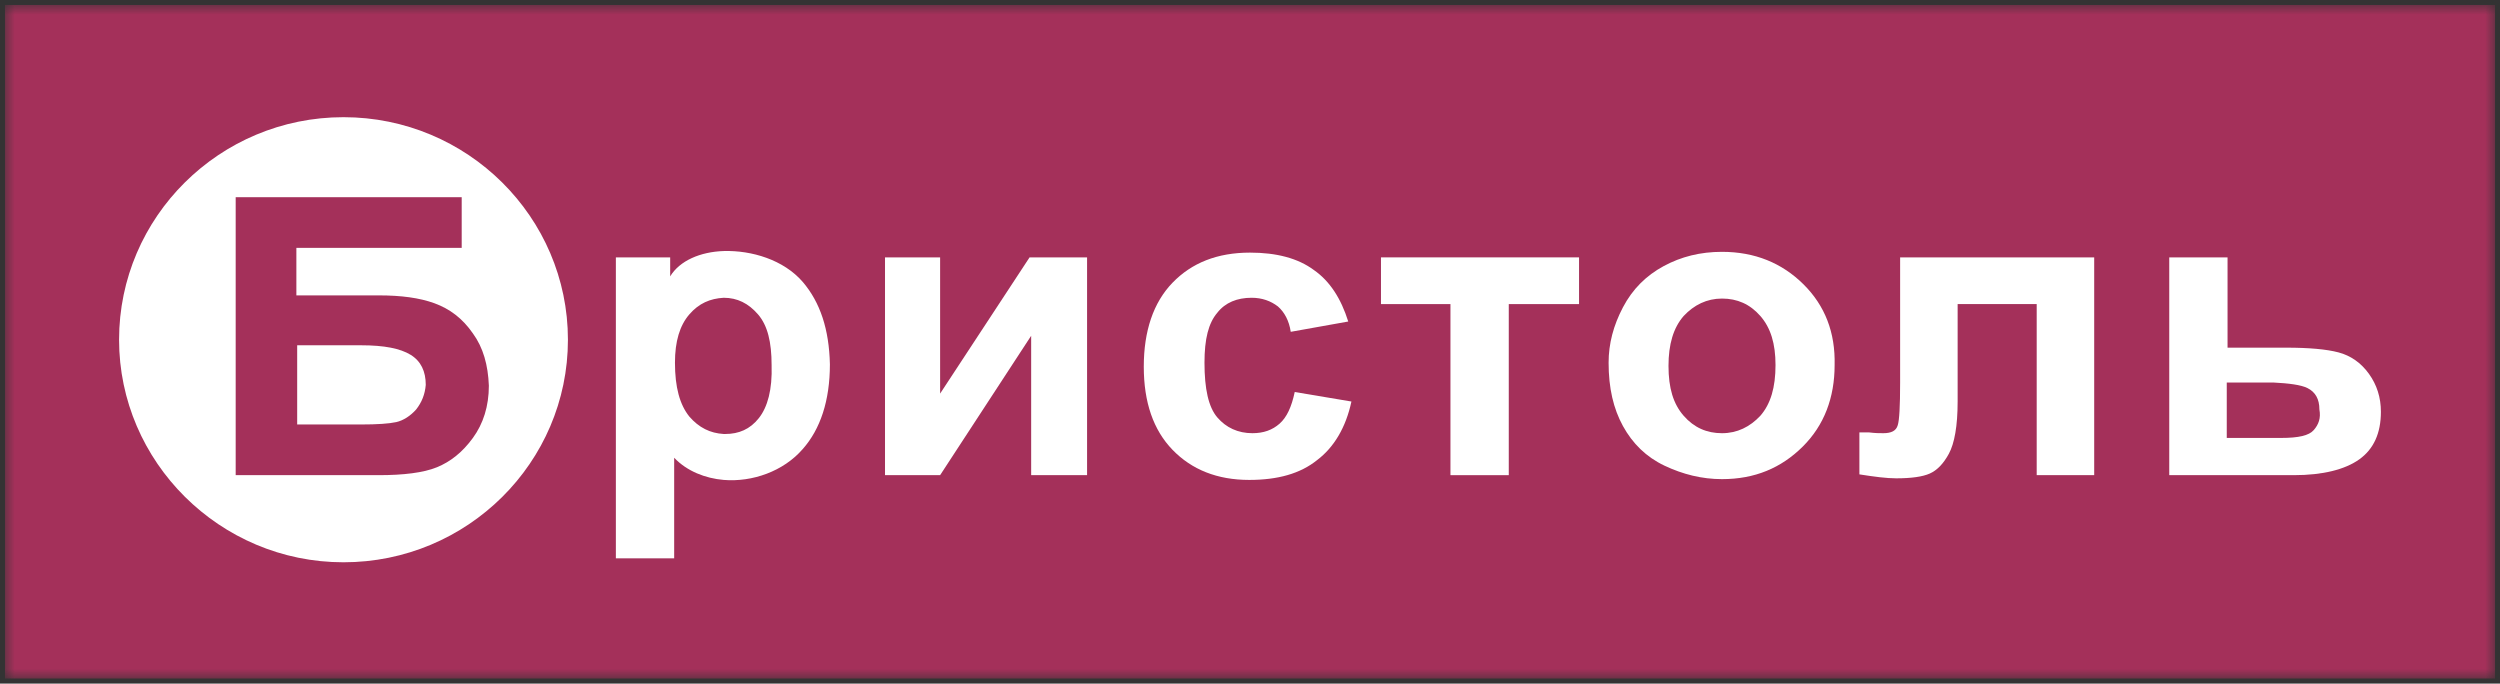 <svg width="256" height="70" viewBox="0 0 256 70" fill="none" xmlns="http://www.w3.org/2000/svg">
<rect x="0" y="0" width="256" height="70" fill="#333333" stroke="none"/>
<g clip-path="url(#clip0_628_2968)">
<mask id="mask0_628_2968" style="mask-type:luminance" maskUnits="userSpaceOnUse" x="0" y="0" width="256" height="70">
<path d="M255.5 0.5H0.5V69.5H255.5V0.5Z" fill="white"/>
</mask>
<g mask="url(#mask0_628_2968)">
<path d="M255.5 0.5H0.5V69.5H255.5V0.5Z" fill="#A4305A"/>
<path fill-rule="evenodd" clip-rule="evenodd" d="M42.617 41.926C42.044 42.575 41.308 43.061 40.572 43.224C39.836 43.386 38.609 43.467 36.974 43.467C36.81 43.467 36.647 43.467 36.483 43.467H30.431V35.357H36.974C39.345 35.357 40.981 35.681 42.044 36.33C43.107 36.979 43.598 38.033 43.598 39.412C43.516 40.385 43.189 41.196 42.617 41.926ZM48.423 34.14C47.36 32.599 46.052 31.626 44.498 31.058C42.944 30.491 41.063 30.247 38.773 30.247H30.349V25.381H47.278V20.191H24.134V48.657H38.773C41.308 48.657 43.353 48.414 44.743 47.846C46.133 47.279 47.36 46.305 48.423 44.846C49.486 43.386 50.059 41.602 50.059 39.493C49.977 37.384 49.486 35.6 48.423 34.14ZM35.174 57.578C47.851 57.578 58.156 47.36 58.156 34.789C58.156 22.219 47.851 12 35.174 12C22.498 12 12.193 22.219 12.193 34.789C12.193 47.279 22.498 57.578 35.174 57.578Z" fill="white"/>
<path fill-rule="evenodd" clip-rule="evenodd" d="M77.704 42.818C76.804 43.953 75.659 44.44 74.269 44.44C74.187 44.44 74.187 44.44 74.105 44.44C72.715 44.359 71.57 43.791 70.588 42.656C69.607 41.439 69.116 39.655 69.116 37.141C69.116 34.951 69.607 33.329 70.588 32.194C71.57 31.058 72.715 30.572 74.105 30.491C75.495 30.491 76.641 31.058 77.622 32.194C78.603 33.329 79.012 35.032 79.012 37.384C79.094 39.898 78.603 41.682 77.704 42.818ZM82.202 28.869C80.239 26.598 76.968 25.625 74.105 25.706C71.733 25.787 69.607 26.679 68.626 28.301V26.355H63.065V57.173H69.035V46.873C70.343 48.252 72.224 48.982 74.105 49.144C77.049 49.387 80.239 48.252 82.202 45.981C84.001 43.953 84.982 41.034 84.982 37.303C84.9 33.735 84.001 30.977 82.202 28.869Z" fill="white"/>
<path fill-rule="evenodd" clip-rule="evenodd" d="M90.625 26.355H96.268V40.304L105.427 26.355H111.316V48.657H105.591V34.383L96.268 48.657H90.625V26.355Z" fill="white"/>
<path fill-rule="evenodd" clip-rule="evenodd" d="M138.06 32.924L132.171 33.978C132.008 32.843 131.516 31.951 130.862 31.383C130.126 30.815 129.227 30.491 128.163 30.491C126.692 30.491 125.465 30.977 124.647 32.032C123.748 33.086 123.339 34.708 123.339 37.141C123.339 39.817 123.748 41.683 124.647 42.737C125.547 43.791 126.773 44.359 128.246 44.359C129.39 44.359 130.29 44.035 131.026 43.386C131.763 42.737 132.253 41.683 132.58 40.142L138.386 41.115C137.814 43.791 136.587 45.819 134.869 47.116C133.153 48.495 130.862 49.144 127.918 49.144C124.647 49.144 122.03 48.09 120.067 46.062C118.104 44.035 117.123 41.196 117.123 37.547C117.123 33.897 118.104 30.977 120.067 28.95C122.03 26.922 124.647 25.868 128 25.868C130.699 25.868 132.907 26.436 134.543 27.652C136.178 28.788 137.323 30.572 138.06 32.924Z" fill="white"/>
<path fill-rule="evenodd" clip-rule="evenodd" d="M141.412 26.355H161.694V31.139H154.498V48.657H148.527V31.139H141.412V26.355Z" fill="white"/>
<path fill-rule="evenodd" clip-rule="evenodd" d="M180.259 42.575C179.196 43.711 177.888 44.36 176.334 44.36C174.78 44.36 173.471 43.792 172.408 42.575C171.344 41.359 170.854 39.737 170.854 37.466C170.854 35.276 171.344 33.573 172.408 32.357C173.471 31.221 174.78 30.573 176.334 30.573C177.888 30.573 179.196 31.14 180.259 32.357C181.322 33.573 181.813 35.195 181.813 37.385C181.813 39.656 181.322 41.359 180.259 42.575ZM184.675 29.113C182.467 26.923 179.687 25.788 176.334 25.788C174.126 25.788 172.163 26.274 170.363 27.247C168.564 28.221 167.174 29.599 166.192 31.465C165.211 33.33 164.721 35.195 164.721 37.142C164.721 39.737 165.211 41.846 166.192 43.63C167.174 45.414 168.564 46.792 170.445 47.685C172.326 48.577 174.289 49.063 176.334 49.063C179.687 49.063 182.386 47.928 184.594 45.738C186.802 43.549 187.865 40.71 187.865 37.385C187.947 34.06 186.884 31.302 184.675 29.113Z" fill="white"/>
<path fill-rule="evenodd" clip-rule="evenodd" d="M194.573 26.355H214.446V48.657H208.558V31.139H200.462V41.115C200.462 43.629 200.134 45.413 199.562 46.467C198.989 47.522 198.335 48.17 197.599 48.495C196.863 48.819 195.718 48.981 194.164 48.981C193.183 48.981 191.956 48.819 190.402 48.576V44.278C190.565 44.278 190.893 44.278 191.383 44.278C192.038 44.359 192.447 44.359 192.856 44.359C193.673 44.359 194.164 44.115 194.327 43.548C194.491 43.061 194.573 41.601 194.573 39.168V26.355Z" fill="white"/>
<path fill-rule="evenodd" clip-rule="evenodd" d="M236.934 44.034C236.444 44.602 235.38 44.845 233.581 44.845H228.02V39.168H231.863C232.191 39.168 232.518 39.168 232.763 39.168C234.399 39.249 235.625 39.412 236.28 39.736C237.098 40.142 237.506 40.871 237.506 41.926C237.67 42.818 237.425 43.467 236.934 44.034ZM242.577 38.276C241.76 37.141 240.696 36.411 239.469 36.087C238.243 35.762 236.444 35.6 234.072 35.6H228.101V26.355H222.131V48.657H234.89C237.834 48.657 240.123 48.089 241.596 47.035C243.067 45.981 243.804 44.359 243.804 42.169C243.804 40.709 243.395 39.412 242.577 38.276Z" fill="white"/>
</g>
</g>
<defs>
<clipPath id="clip0_628_2968">
<rect width="255" height="69" fill="white" transform="translate(0.5 0.5)"/>
</clipPath>
</defs>
</svg>
